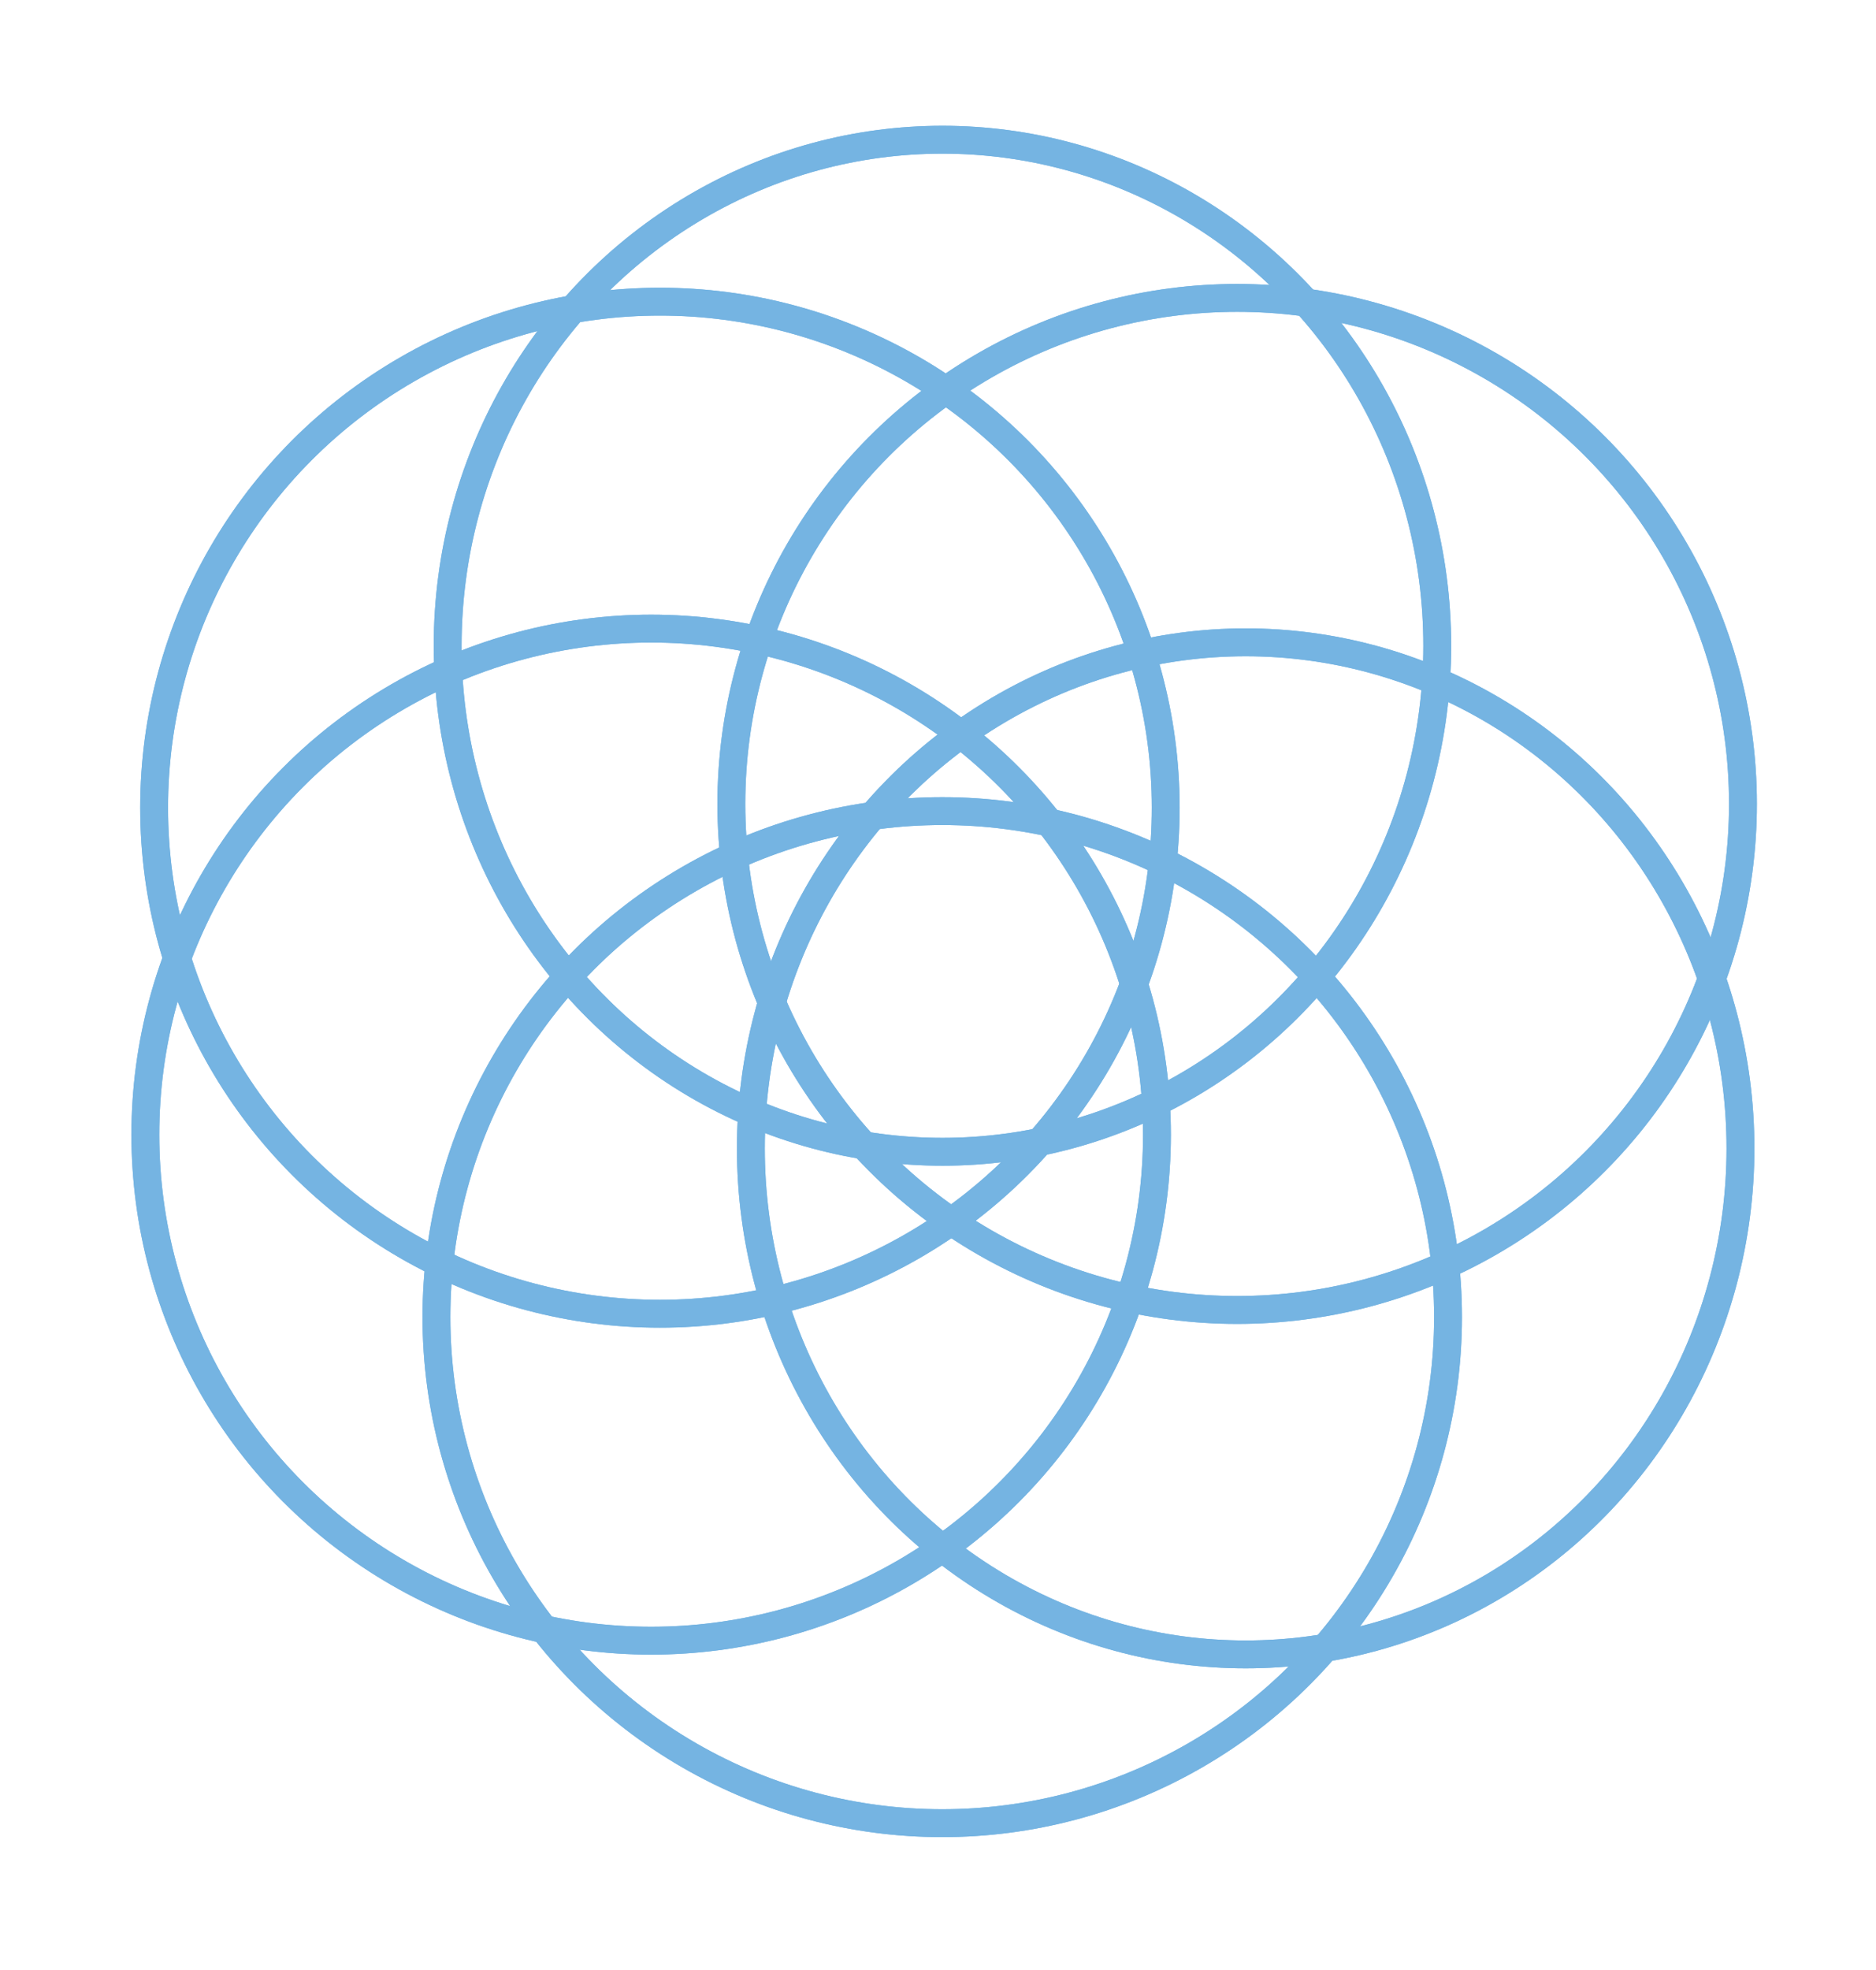 <svg width="101" height="106" viewBox="0 0 101 106" fill="none" xmlns="http://www.w3.org/2000/svg"><circle cx="35.057" cy="61.058" r="27.231" stroke="#75B4E2" stroke-width="1.5" /><circle cx="35.529" cy="43.464" r="27.231" stroke="#75B4E2" stroke-width="1.5" /><ellipse cx="50.74" cy="34.749" rx="26.639" ry="27.231" stroke="#75B4E2" stroke-width="1.5" /><circle cx="66.606" cy="43.261" r="27.231" stroke="#75B4E2" stroke-width="1.5" /><ellipse cx="67.064" cy="61.796" rx="26.639" ry="27.231" stroke="#75B4E2" stroke-width="1.5" /><circle cx="50.728" cy="70.878" r="27.231" stroke="#75B4E2" stroke-width="1.5" /><circle cx="35.057" cy="61.058" r="27.231" stroke="#75B4E2" stroke-width="1.5" /><circle cx="35.529" cy="43.464" r="27.231" stroke="#75B4E2" stroke-width="1.5" /><ellipse cx="50.74" cy="34.749" rx="26.639" ry="27.231" stroke="#75B4E2" stroke-width="1.5" /><circle cx="66.606" cy="43.261" r="27.231" stroke="#75B4E2" stroke-width="1.5" /><ellipse cx="67.064" cy="61.796" rx="26.639" ry="27.231" stroke="#75B4E2" stroke-width="1.5" /><circle cx="50.728" cy="70.878" r="27.231" stroke="#75B4E2" stroke-width="1.5" /></svg> 